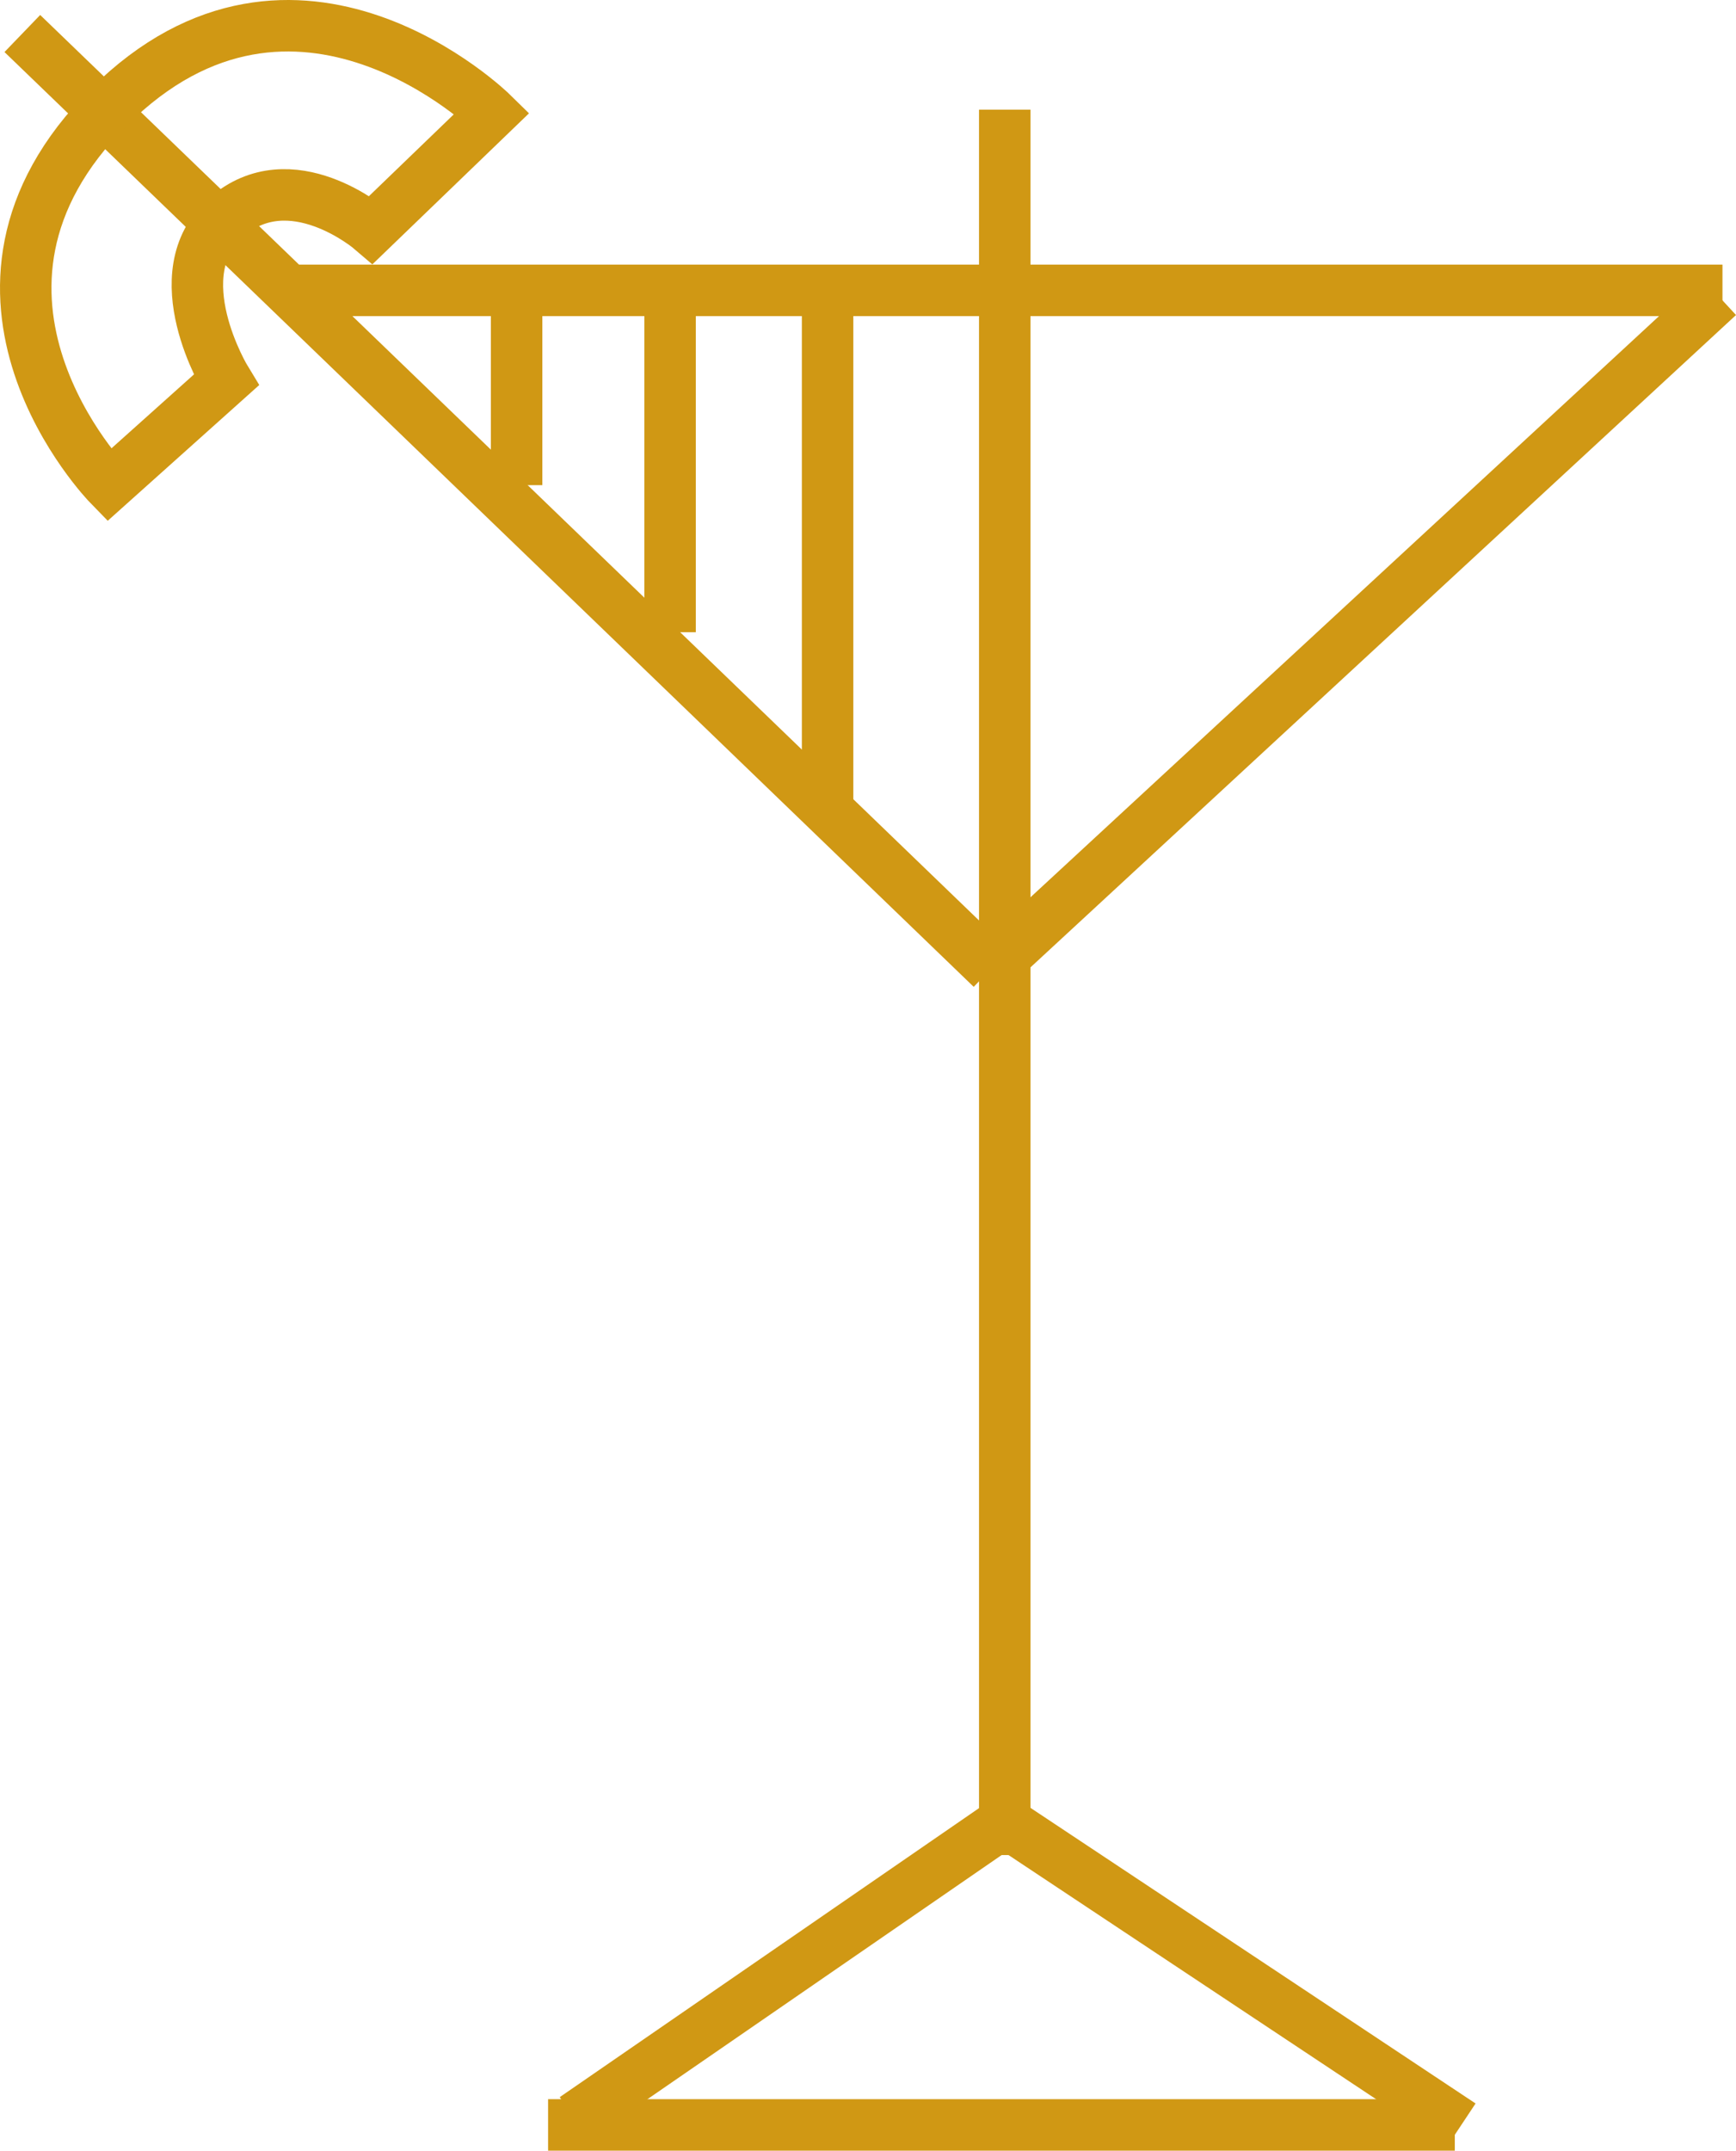 <svg xmlns="http://www.w3.org/2000/svg" viewBox="0 0 33.739 41.776"><defs><style>.cls-1{fill:none;stroke:#d09814;stroke-miterlimit:10;}</style></defs><title>Froid</title><g id="Calque_2" data-name="Calque 2"><g id="Calque_1-2" data-name="Calque 1"><g id="Calque_2-2" data-name="Calque 2"><g id="Logo_parfum" data-name="Logo parfum"><line class="cls-1" x1="0.434" y1="0.651" x2="19.271" y2="18.809"/><line class="cls-1" x1="33.4" y1="5.752" x2="19.271" y2="18.809"/><line class="cls-1" x1="19.527" y1="2.13" x2="19.527" y2="36.034"/><line class="cls-1" x1="5.61" y1="5.64" x2="33.476" y2="5.64"/><line class="cls-1" x1="16.084" y1="5.64" x2="16.084" y2="15.697"/><line class="cls-1" x1="13.023" y1="5.752" x2="13.023" y2="12.28"/><line class="cls-1" x1="10.04" y1="5.64" x2="10.04" y2="9.424"/><line class="cls-1" x1="10.652" y1="41.276" x2="28.274" y2="41.276"/><line class="cls-1" x1="19.527" y1="35.385" x2="28.401" y2="41.276"/><line class="cls-1" x1="11.162" y1="41.148" x2="19.527" y2="35.385"/><path class="cls-1" d="M2.117,9.424,4.395,7.384s-1.258-2.057,0-3.162,2.822.238,2.822.238L9.564,2.198S5.755-1.542,2.117,2.079,2.117,9.424,2.117,9.424Z"/></g></g></g></g></svg>